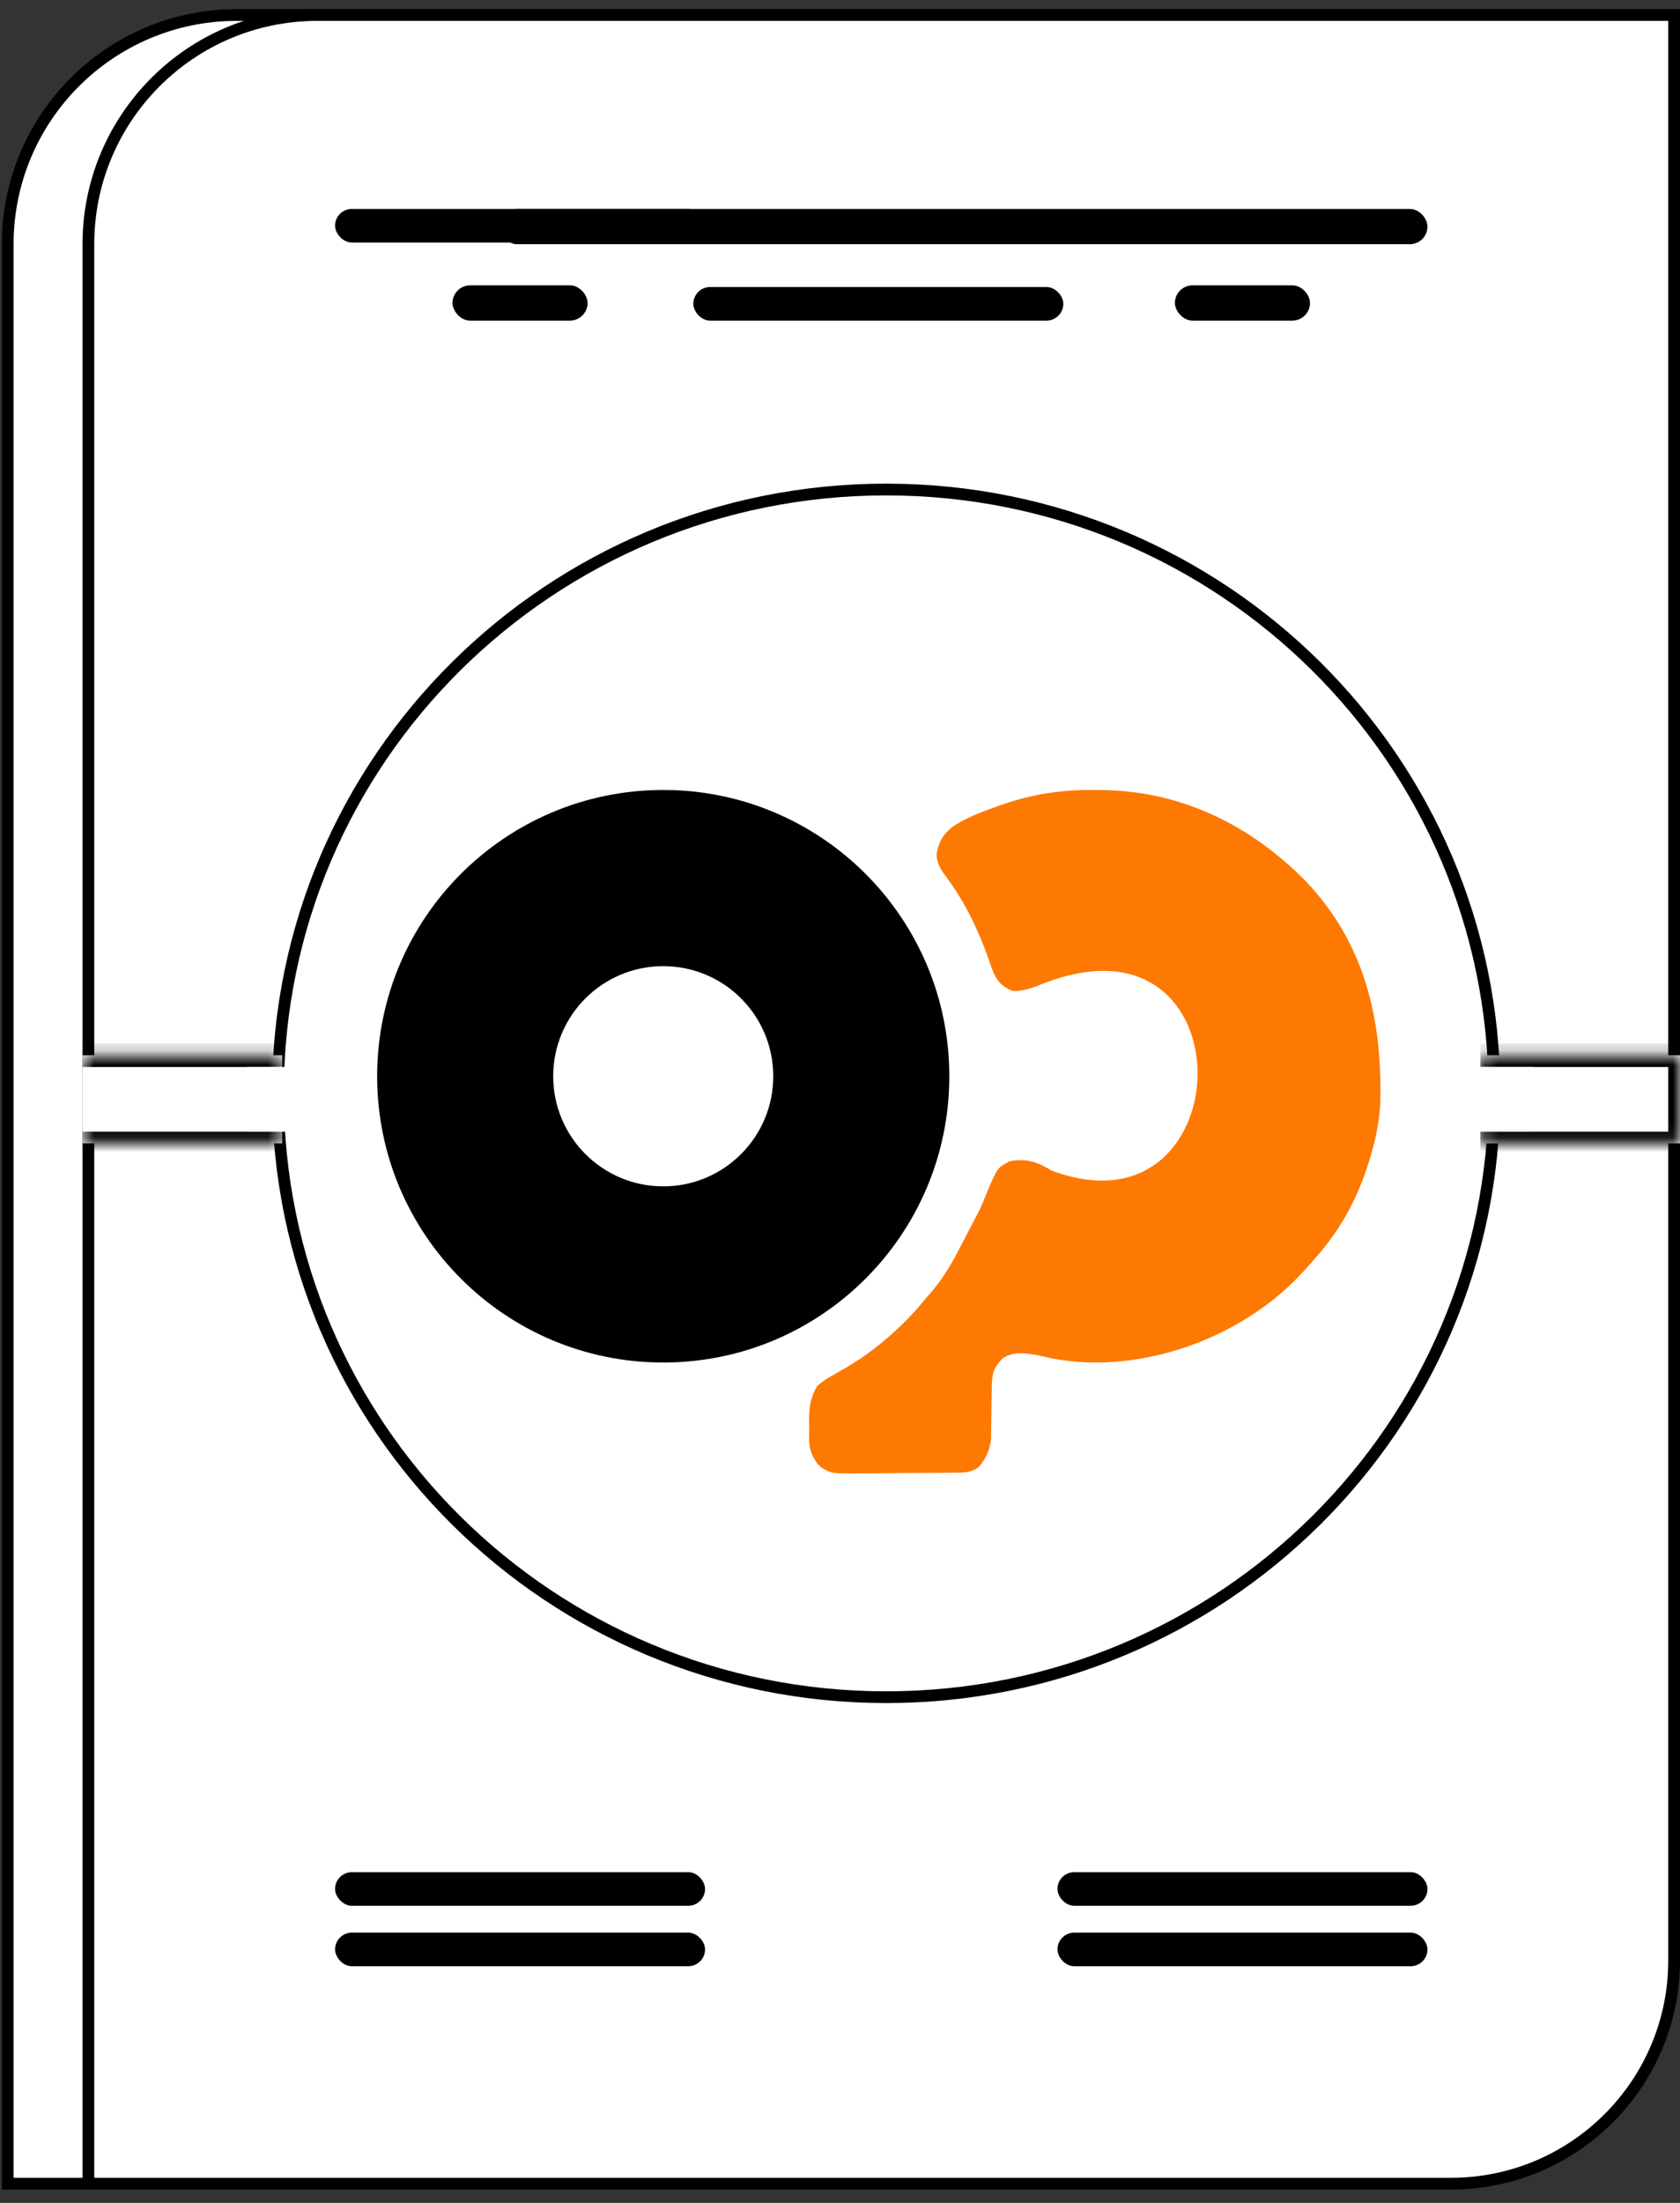 <svg width="116" height="152" viewBox="0 0 116 152" fill="none" xmlns="http://www.w3.org/2000/svg">
<rect x="0" y="0" width="116" height="152" fill="#333333" stroke="none"/>
<path d="M0.533 16.85C0.533 8.116 7.614 1.035 16.349 1.035H110.025V135.263C110.025 143.774 103.126 150.673 94.615 150.673H0.533V16.85Z" fill="white" stroke="black" stroke-width="0.811"/>
<path d="M6.102 16.85C6.102 8.116 13.183 1.035 21.918 1.035H115.594V135.263C115.594 143.774 108.695 150.673 100.184 150.673H6.102V16.85Z" fill="white" stroke="black" stroke-width="0.811"/>
<rect x="23.135" y="133.352" width="25.548" height="2.317" rx="1.159" fill="black"/>
<rect x="23.135" y="129.18" width="25.548" height="2.317" rx="1.159" fill="black"/>
<rect x="73.015" y="133.352" width="25.548" height="2.317" rx="1.159" fill="black"/>
<rect x="73.015" y="129.18" width="25.548" height="2.317" rx="1.159" fill="black"/>
<rect x="31.245" y="19.689" width="9.327" height="2.433" rx="1.217" fill="black"/>
<rect x="23.135" y="14.417" width="25.548" height="2.317" rx="1.159" fill="black"/>
<rect x="81.125" y="19.689" width="9.327" height="2.433" rx="1.217" fill="black"/>
<rect x="47.872" y="19.805" width="25.548" height="2.317" rx="1.159" fill="black"/>
<rect x="34.49" y="14.417" width="64.073" height="2.433" rx="1.217" fill="black"/>
<path fill-rule="evenodd" clip-rule="evenodd" d="M45.795 94.014C56.704 94.014 65.548 85.171 65.548 74.261C65.548 63.352 56.704 54.508 45.795 54.508C34.885 54.508 26.041 63.352 26.041 74.261C26.041 85.171 34.885 94.014 45.795 94.014ZM45.795 81.859C49.991 81.859 53.392 78.457 53.392 74.261C53.392 70.065 49.991 66.664 45.795 66.664C41.599 66.664 38.197 70.065 38.197 74.261C38.197 78.457 41.599 81.859 45.795 81.859Z" fill="black"/>
<path d="M76.177 54.515L75.498 54.509C73.309 54.485 71.314 54.794 69.241 55.501L68.83 55.648C67.76 56.03 66.719 56.415 65.769 57.05C65.075 57.615 64.826 58.087 64.665 58.959C64.701 59.585 64.917 59.938 65.283 60.439C66.541 62.092 67.491 64.035 68.191 65.986C68.295 66.292 68.401 66.597 68.51 66.901C68.819 67.663 69.117 68.035 69.895 68.371C70.677 68.453 71.818 67.949 71.818 67.949C86.474 62.021 85.891 85.77 72.601 80.763C71.628 80.168 70.873 79.913 69.725 80.124C68.874 80.568 68.874 80.568 68.191 82.168C68.018 82.603 67.844 83.033 67.648 83.459L65.937 86.739C65.482 87.565 64.998 88.315 64.399 89.045C64.075 89.431 63.937 89.548 63.607 89.972C61.829 92.074 59.815 93.52 59.029 93.981C58.51 94.311 58.536 94.319 58.115 94.535L57.529 94.879C56.943 95.216 56.943 95.216 56.432 95.625C55.948 96.436 55.862 97.134 55.868 98.056L55.869 98.112L55.879 98.488C55.883 99.139 55.796 99.803 56.092 100.394C56.186 100.583 56.198 100.631 56.292 100.772C56.375 100.896 56.34 100.913 56.724 101.273L56.724 101.273C57.424 101.664 57.424 101.664 58.823 101.668L59.437 101.659C59.867 101.658 60.297 101.656 60.727 101.655L60.729 101.655C61.406 101.647 62.082 101.64 62.759 101.637C63.201 101.635 63.644 101.634 64.087 101.631L64.72 101.627L65.337 101.623L65.672 101.619L65.878 101.617L65.907 101.617C66.545 101.61 67.072 101.627 67.594 101.214C68.086 100.62 68.341 100.057 68.43 99.29L68.434 98.843L68.437 98.646C68.444 98.29 68.45 97.934 68.454 97.578C68.457 97.21 68.461 96.843 68.466 96.475L68.467 96.445L68.479 95.772C68.489 94.821 68.558 94.415 69.235 93.719C70.022 93.223 70.822 93.362 71.704 93.522C72.029 93.596 72.355 93.67 72.681 93.738C77.361 94.62 82.543 93.298 86.471 90.711L86.473 90.71L86.474 90.71L86.766 90.514C88.26 89.52 89.463 88.378 90.63 87.028L90.632 87.026C90.744 86.896 90.745 86.896 90.856 86.767C92.709 84.683 93.924 82.312 94.676 79.637C94.709 79.514 94.742 79.395 94.775 79.275L94.776 79.272C95.08 78.177 95.264 77.119 95.309 75.985C95.434 70.256 94.218 65.062 90.153 60.795C86.371 56.951 81.611 54.601 76.177 54.515Z" fill="#FE7901"/>
<path d="M103.186 75.441C103.186 98.449 84.386 117.106 61.189 117.106C37.991 117.106 19.191 98.449 19.191 75.441C19.191 52.434 37.991 33.777 61.189 33.777C84.386 33.777 103.186 52.434 103.186 75.441Z" stroke="black" stroke-width="0.811"/>
<mask id="path-15-inside-1_280_2879" fill="white">
<path d="M102.212 72.812H116V78.895H102.212V72.812Z"/>
</mask>
<path d="M102.212 72.812H116V78.895H102.212V72.812Z" fill="white"/>
<path d="M116 72.812H116.811V72.001H116V72.812ZM116 78.895V79.706H116.811V78.895H116ZM102.212 73.623H116V72.001H102.212V73.623ZM115.189 72.812V78.895H116.811V72.812H115.189ZM116 78.084H102.212V79.706H116V78.084Z" fill="black" mask="url(#path-15-inside-1_280_2879)"/>
<mask id="path-17-inside-2_280_2879" fill="white">
<path d="M5.697 72.812H19.485V78.895H5.697V72.812Z"/>
</mask>
<path d="M5.697 72.812H19.485V78.895H5.697V72.812Z" fill="white"/>
<path d="M5.697 73.623H19.485V72.001H5.697V73.623ZM19.485 78.084H5.697V79.706H19.485V78.084Z" fill="black" mask="url(#path-17-inside-2_280_2879)"/>
<rect x="101.401" y="73.624" width="4.461" height="4.461" fill="white"/>
<rect x="17.052" y="73.624" width="4.461" height="4.461" fill="white"/>
</svg>
